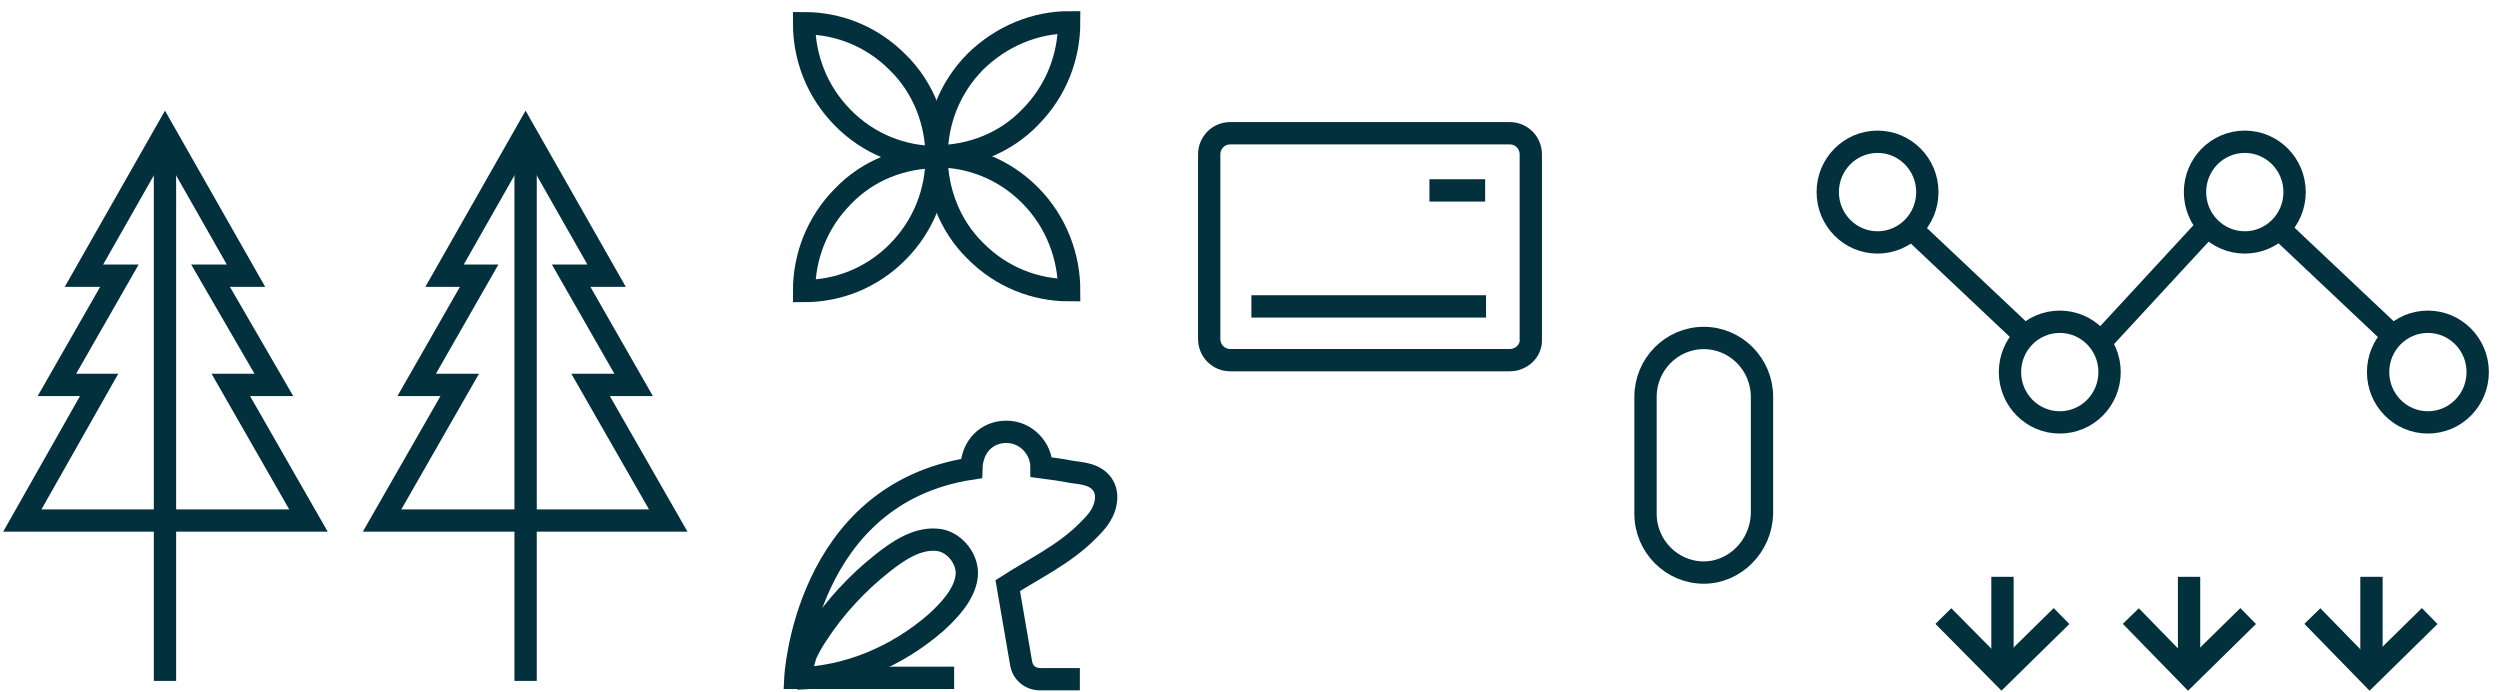 <svg width="112" height="31" viewBox="0 0 112 31" fill="none" xmlns="http://www.w3.org/2000/svg">
<path d="M76.328 25.651C74.891 25.651 73.719 24.466 73.719 23.014V17.778C73.719 16.325 74.891 15.141 76.328 15.141C77.765 15.141 78.937 16.325 78.937 17.778V23.014C78.9 24.466 77.727 25.651 76.328 25.651Z" stroke="#03303D" stroke-miterlimit="10"/>
<path d="M13.819 23.32L10.34 17.243H12.269L9.433 12.351H11.021L7.391 5.969L3.761 12.351H5.349L2.55 17.243H4.441L1 23.32H13.819Z" stroke="#03303D" stroke-miterlimit="10"/>
<path d="M7.391 6.35V30.504" stroke="#03303D" stroke-miterlimit="10"/>
<path d="M29.937 23.32L26.458 17.243H28.386L25.588 12.351H27.176L23.546 5.969L19.916 12.351H21.466L18.668 17.243H20.596L17.117 23.32H29.937Z" stroke="#03303D" stroke-miterlimit="10"/>
<path d="M23.547 6.35V30.504" stroke="#03303D" stroke-miterlimit="10"/>
<path d="M84.114 10.861C85.346 10.861 86.345 9.851 86.345 8.606C86.345 7.36 85.346 6.351 84.114 6.351C82.882 6.351 81.883 7.36 81.883 8.606C81.883 9.851 82.882 10.861 84.114 10.861Z" stroke="#03303D" stroke-miterlimit="10"/>
<path d="M92.278 18.924C93.51 18.924 94.509 17.915 94.509 16.669C94.509 15.424 93.51 14.415 92.278 14.415C91.046 14.415 90.047 15.424 90.047 16.669C90.047 17.915 91.046 18.924 92.278 18.924Z" stroke="#03303D" stroke-miterlimit="10"/>
<path d="M100.567 10.861C101.799 10.861 102.798 9.851 102.798 8.606C102.798 7.36 101.799 6.351 100.567 6.351C99.335 6.351 98.336 7.36 98.336 8.606C98.336 9.851 99.335 10.861 100.567 10.861Z" stroke="#03303D" stroke-miterlimit="10"/>
<path d="M108.77 18.924C110.002 18.924 111.001 17.915 111.001 16.669C111.001 15.424 110.002 14.415 108.77 14.415C107.538 14.415 106.539 15.424 106.539 16.669C106.539 17.915 107.538 18.924 108.77 18.924Z" stroke="#03303D" stroke-miterlimit="10"/>
<path d="M85.633 10.249L90.738 15.065" stroke="#03303D" stroke-miterlimit="10"/>
<path d="M102.117 10.249L107.222 15.065" stroke="#03303D" stroke-miterlimit="10"/>
<path d="M98.976 10.058L94.211 15.218" stroke="#03303D" stroke-miterlimit="10"/>
<path d="M67.634 16.135H55.117C54.588 16.135 54.172 15.714 54.172 15.179V6.924C54.172 6.389 54.588 5.969 55.117 5.969H67.634C68.164 5.969 68.58 6.389 68.58 6.924V15.179C68.617 15.714 68.164 16.135 67.634 16.135Z" stroke="#03303D" stroke-miterlimit="10"/>
<path d="M66.535 8.53H64.039" stroke="#03303D" stroke-miterlimit="10"/>
<path d="M56.062 13.727H66.575" stroke="#03303D" stroke-miterlimit="10"/>
<path d="M43.7 2.758C42.528 3.943 41.961 5.471 41.961 7C43.474 7 45.024 6.427 46.158 5.242C47.331 4.057 47.898 2.529 47.898 1C46.385 1 44.873 1.611 43.7 2.758Z" stroke="#03303D" stroke-miterlimit="10"/>
<path d="M46.158 8.758C44.986 7.573 43.474 7 41.961 7C41.961 8.528 42.528 10.095 43.7 11.242C44.873 12.426 46.385 13 47.898 13C47.898 11.509 47.331 9.942 46.158 8.758Z" stroke="#03303D" stroke-miterlimit="10"/>
<path d="M40.221 11.28C41.393 10.096 41.961 8.567 41.961 7.038C40.448 7.038 38.897 7.611 37.763 8.796C36.591 9.981 36.023 11.51 36.023 13.038C37.536 13.038 39.049 12.465 40.221 11.28Z" stroke="#03303D" stroke-miterlimit="10"/>
<path d="M37.763 5.281C38.935 6.466 40.448 7.039 41.961 7.039C41.961 5.51 41.393 3.943 40.221 2.797C39.049 1.612 37.536 1.039 36.023 1.039C36.023 2.567 36.591 4.096 37.763 5.281Z" stroke="#03303D" stroke-miterlimit="10"/>
<path d="M95.461 27.599L98.032 30.236L100.717 27.599" stroke="#03303D" stroke-miterlimit="10"/>
<path d="M98.07 25.841V30.236" stroke="#03303D" stroke-miterlimit="10"/>
<path d="M87.062 27.599L89.672 30.236L92.357 27.599" stroke="#03303D" stroke-miterlimit="10"/>
<path d="M89.711 25.841V30.236" stroke="#03303D" stroke-miterlimit="10"/>
<path d="M103.594 27.599L106.165 30.236L108.85 27.599" stroke="#03303D" stroke-miterlimit="10"/>
<path d="M106.242 25.841V30.236" stroke="#03303D" stroke-miterlimit="10"/>
<path d="M48.378 30.428H46.599C46.155 30.428 45.799 30.129 45.74 29.679L45.147 26.235C46.362 25.456 47.696 24.827 48.733 23.778C48.941 23.569 49.148 23.359 49.297 23.119C49.593 22.64 49.711 21.951 49.237 21.532C48.911 21.232 48.437 21.202 48.022 21.142C47.577 21.052 47.103 20.992 46.659 20.933C46.659 20.064 45.947 19.345 45.088 19.345C44.228 19.345 43.547 19.974 43.517 20.992C36.048 22.131 35.633 30.368 35.633 30.368H42.746" stroke="#03303D" stroke-miterlimit="10"/>
<path d="M35.719 30.398C38.001 30.338 40.194 29.409 41.943 27.882C42.506 27.372 43.218 26.624 43.306 25.815C43.395 25.096 42.803 24.317 42.091 24.197C41.143 24.047 40.224 24.677 39.513 25.246C38.416 26.114 37.379 27.223 36.608 28.421C36.401 28.72 36.223 29.05 36.074 29.379C36.074 29.499 35.748 30.398 35.719 30.398Z" stroke="#03303D" stroke-miterlimit="10"/>
</svg>
